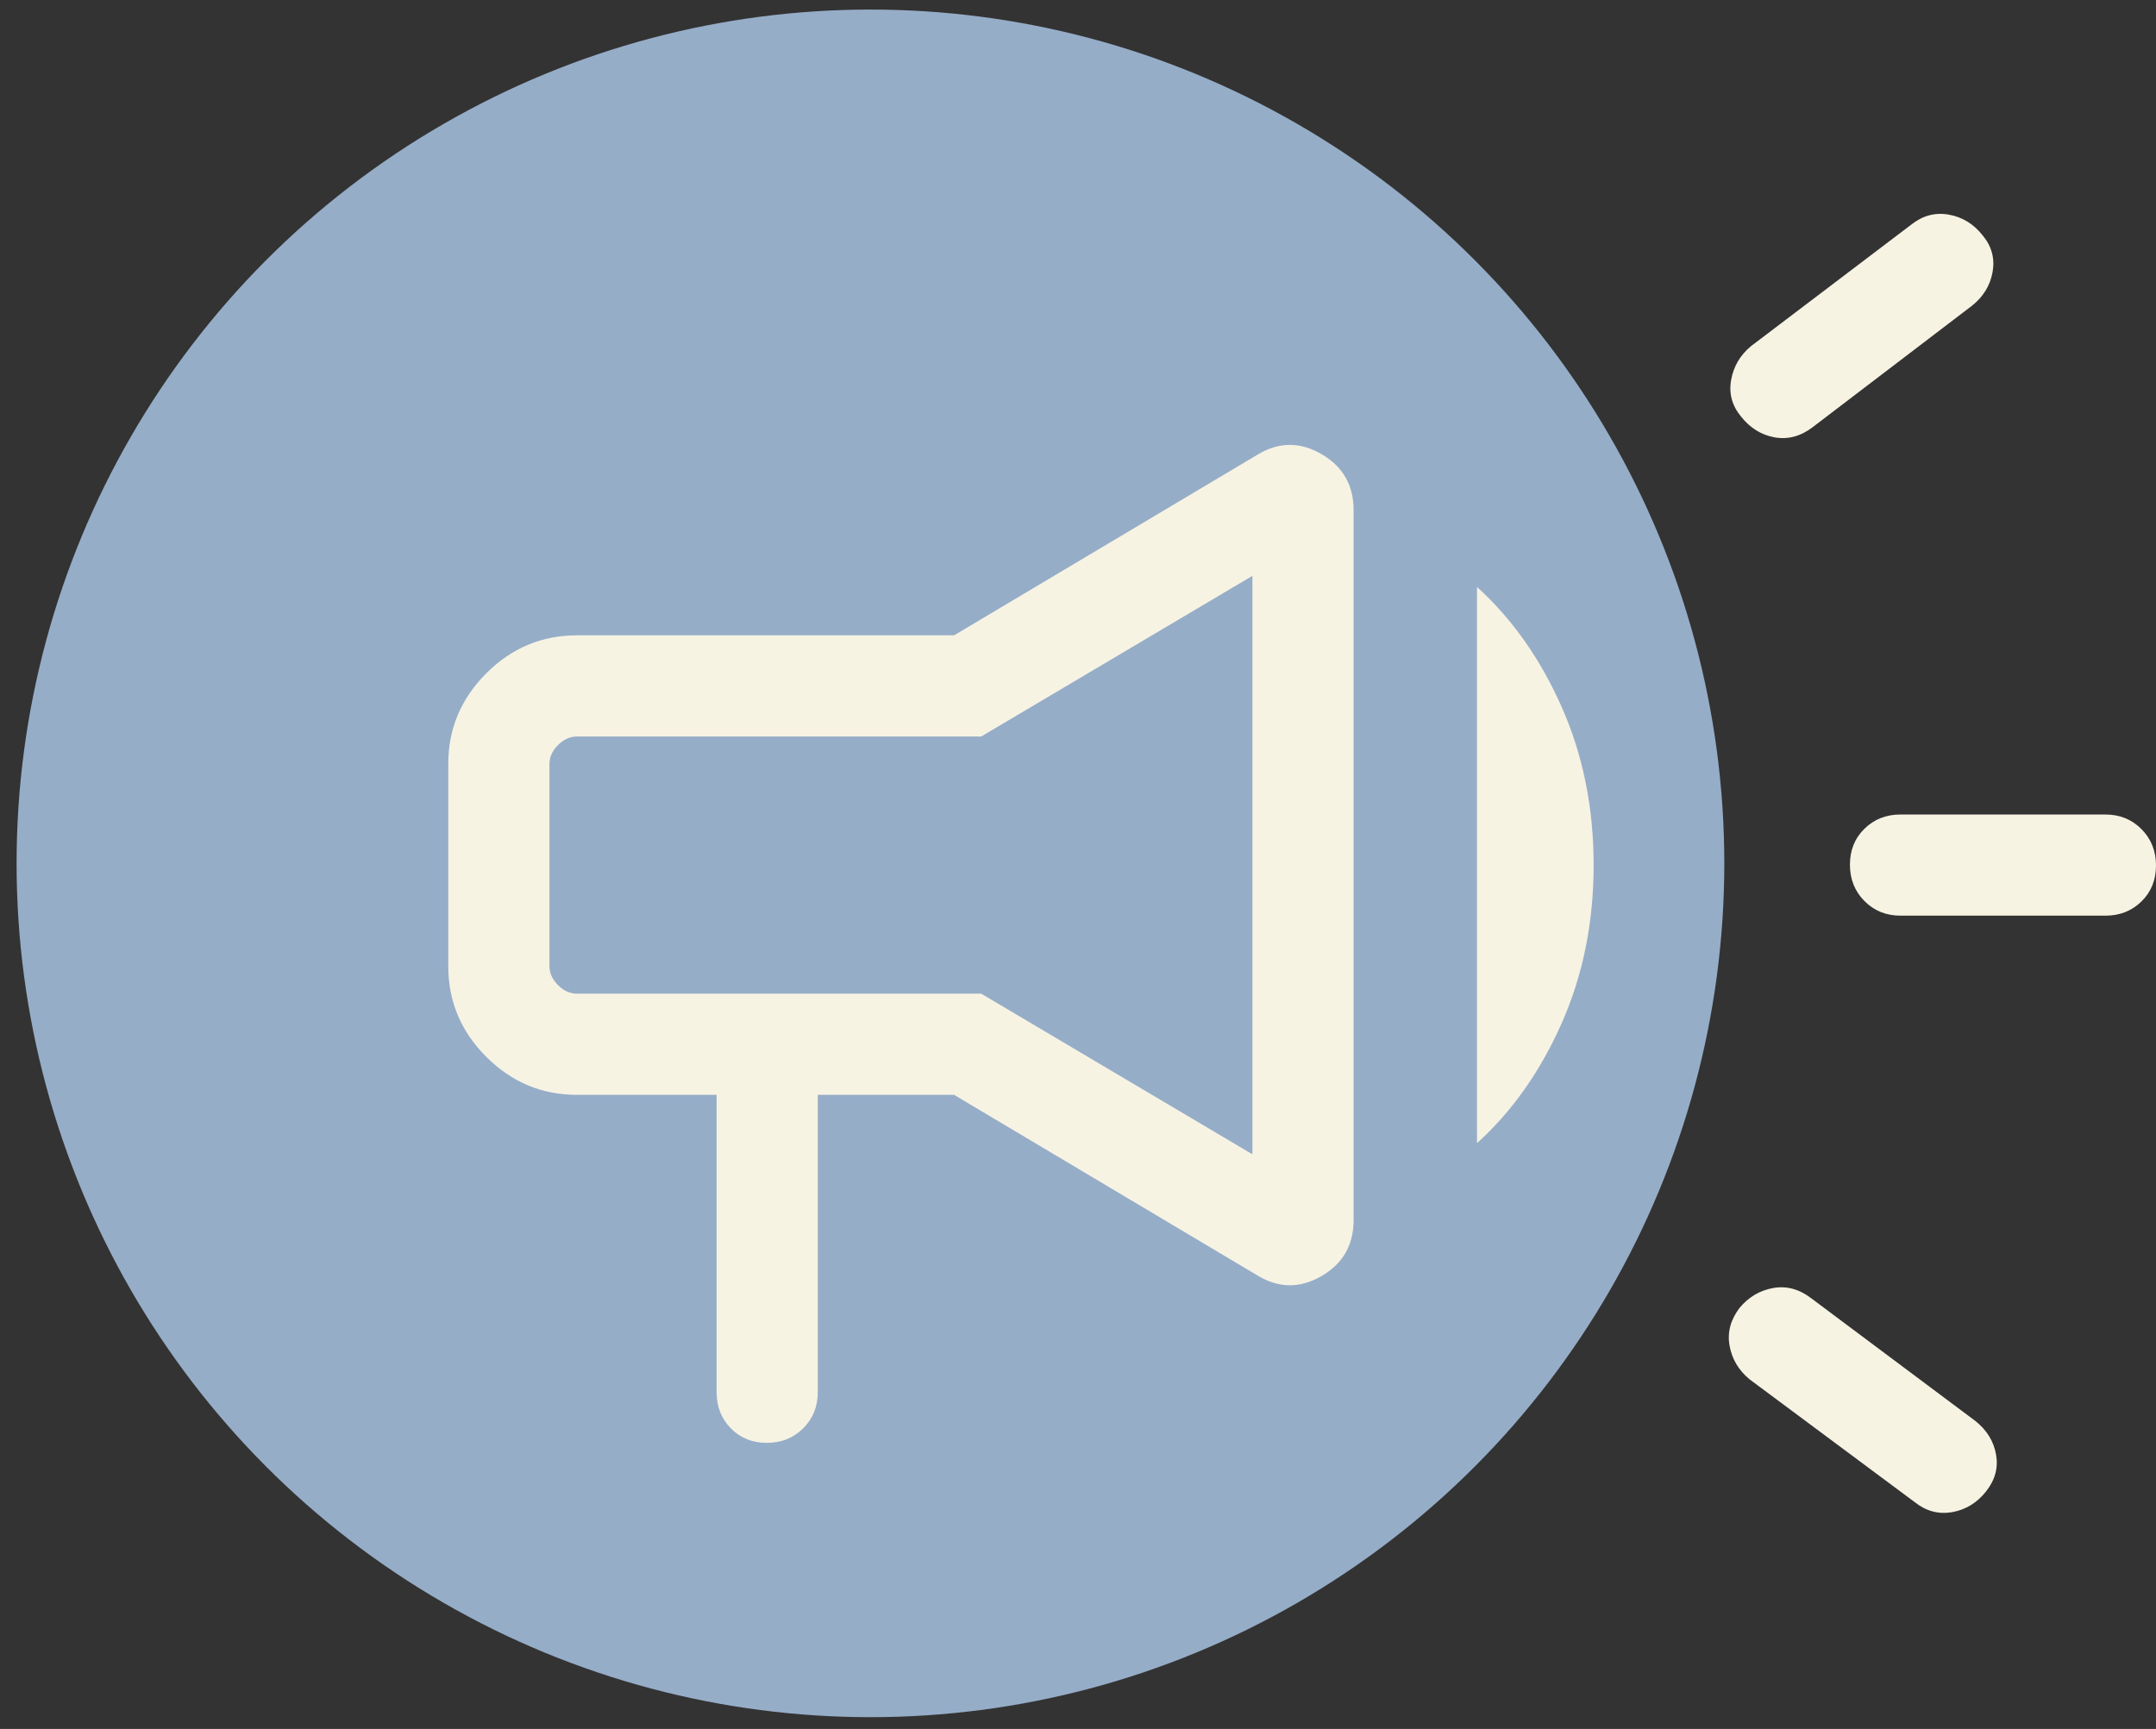 <svg width="101" height="81" viewBox="0 0 101 81" fill="none" xmlns="http://www.w3.org/2000/svg">
<rect x="0" y="0" width="101" height="81" fill="#333333" stroke="none"/>
<circle cx="40.777" cy="40.448" r="40" fill="#96ADC8"/>
<path d="M98.63 42.898H89.032C88.359 42.898 87.795 42.669 87.342 42.213C86.889 41.756 86.662 41.188 86.662 40.51C86.662 39.832 86.889 39.27 87.342 38.825C87.795 38.381 88.359 38.159 89.032 38.159H98.63C99.304 38.159 99.867 38.388 100.32 38.844C100.773 39.301 101 39.868 101 40.547C101 41.225 100.773 41.787 100.32 42.231C99.867 42.675 99.304 42.898 98.63 42.898ZM81.49 61.275C81.913 60.766 82.436 60.456 83.058 60.344C83.68 60.231 84.271 60.386 84.831 60.809L92.534 66.568C93.069 66.991 93.393 67.514 93.506 68.136C93.618 68.758 93.463 69.336 93.04 69.87C92.617 70.405 92.088 70.729 91.452 70.842C90.816 70.954 90.231 70.798 89.699 70.375L81.955 64.616C81.447 64.193 81.136 63.67 81.024 63.048C80.911 62.426 81.067 61.835 81.49 61.275ZM92.373 14.328L84.903 20.023C84.343 20.445 83.752 20.601 83.13 20.489C82.508 20.376 81.985 20.052 81.562 19.517C81.139 19.008 80.984 18.436 81.096 17.802C81.209 17.167 81.519 16.639 82.028 16.216L89.538 10.521C90.071 10.098 90.655 9.943 91.291 10.055C91.927 10.167 92.456 10.491 92.879 11.026C93.302 11.535 93.457 12.107 93.345 12.742C93.232 13.376 92.908 13.905 92.373 14.328ZM33.571 51.292H27.025C25.382 51.292 23.967 50.698 22.78 49.511C21.593 48.325 21 46.91 21 45.267V35.79C21 34.147 21.593 32.732 22.78 31.545C23.967 30.358 25.382 29.765 27.025 29.765H44.695L58.912 21.3C59.902 20.7 60.899 20.691 61.903 21.273C62.908 21.855 63.41 22.728 63.41 23.894V57.163C63.41 58.328 62.908 59.202 61.903 59.784C60.899 60.366 59.902 60.357 58.912 59.757L44.695 51.292H38.309V65.227C38.309 65.9 38.081 66.463 37.624 66.917C37.168 67.37 36.6 67.596 35.921 67.596C35.243 67.596 34.682 67.37 34.237 66.917C33.793 66.463 33.571 65.9 33.571 65.227V51.292ZM58.67 54.078V26.978L45.964 34.505H27.025C26.703 34.505 26.408 34.638 26.14 34.906C25.873 35.173 25.739 35.468 25.739 35.79V45.267C25.739 45.588 25.873 45.883 26.14 46.151C26.408 46.419 26.703 46.552 27.025 46.552H45.964L58.67 54.078ZM69.192 53.556V27.5C70.831 28.984 72.151 30.852 73.152 33.106C74.154 35.361 74.655 37.835 74.655 40.528C74.655 43.222 74.154 45.696 73.152 47.95C72.151 50.204 70.831 52.073 69.192 53.556Z" fill="#F7F3E3"/>
</svg>
